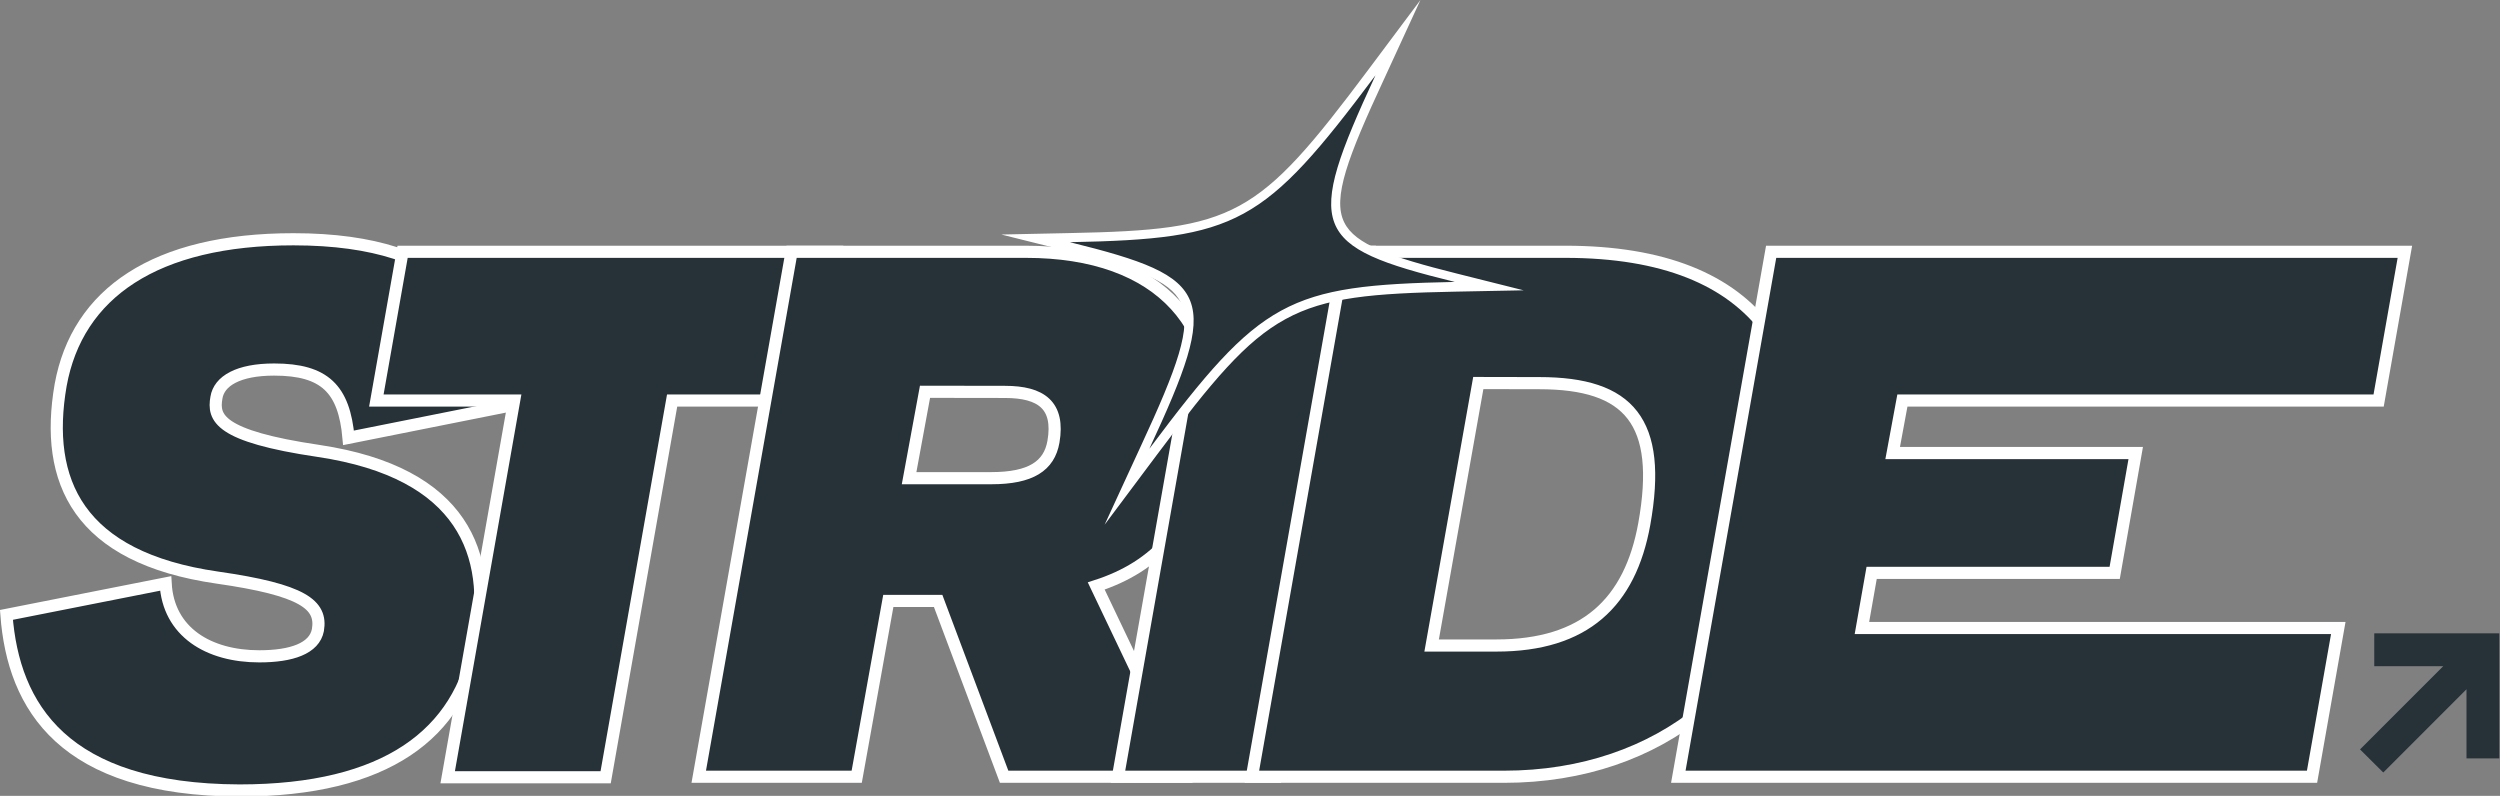 <svg width="1178" height="375" viewBox="0 0 1178 375" fill="none" xmlns="http://www.w3.org/2000/svg">
<rect x="0" y="0" width="1178" height="375" fill="#808080" stroke="none"/>
<g clip-path="url(#clip0_412_4077)">
<path d="M3.035 289.737L78.046 274.906C79.306 297.81 98.259 309.262 122.194 309.262C137.425 309.262 148.132 305.54 149.793 296.894C151.854 284.927 142.807 277.941 102.382 272.158C36.819 262.71 20.729 226.808 28.573 181.458C36.418 138.169 73.122 112.746 138.284 112.746C215.356 112.746 236.37 149.85 240.493 191.077L164.223 206.309C162.161 183.404 153.114 174.128 129.179 174.128C112.288 174.128 103.24 179.511 101.981 187.355C100.32 196.803 102.782 205.507 150.194 212.493C218.906 222.8 231.847 261.565 224.632 301.99C216.787 345.68 182.145 372.478 112.86 372.478C29.833 372.191 6.299 333.025 3.035 289.737Z" fill="#263238" stroke="white" stroke-width="5.726" stroke-miterlimit="10"/>
<path d="M189.703 118.643H394.007L381.639 188.729H316.706L285.384 366.236H210.946L242.267 188.729H177.334L189.703 118.643Z" fill="#263238" stroke="white" stroke-width="5.726" stroke-miterlimit="10"/>
<path d="M442.049 283.151H418.572L403.684 366.007H329.246L372.993 118.643H483.448C546.949 118.643 579.129 154.488 569.338 211.805C563.154 247.65 544.602 267.061 516.544 276.109L559.031 365.205V366.007H473.141L442.049 283.151ZM435.865 184.607L428.363 225.319H467.129C485.681 225.319 494.384 219.593 496.389 208.141C499.309 190.963 490.663 184.664 473.484 184.664L435.865 184.607Z" fill="#263238" stroke="white" stroke-width="5.726" stroke-miterlimit="10"/>
<path d="M526.793 366.007L570.483 118.643H644.921L601.232 366.007H526.793Z" fill="#263238" stroke="white" stroke-width="5.726" stroke-miterlimit="10"/>
<path d="M633.584 118.643H737.569C830.387 118.643 862.109 171.38 847.279 255.495C836.113 320.256 782.976 366.007 708.71 366.007H589.895L633.584 118.643ZM696.57 180.484L674.582 304.166H705.102C746.73 304.166 768.088 283.953 774.788 246.906C783.434 198.636 767.745 180.541 725.315 180.541L696.57 180.484Z" fill="#263238" stroke="white" stroke-width="5.726" stroke-miterlimit="10"/>
<path d="M834.566 118.643H1133.18L1120.81 188.729H896.407L891.826 213.466H1006.35L996.441 269.924H881.92L877.339 295.921H1101.8L1089.43 366.007H790.819L834.566 118.643Z" fill="#263238" stroke="white" stroke-width="5.726" stroke-miterlimit="10"/>
<path d="M539.62 210.832C556.798 173.613 564.127 153.572 558.287 141.604C552.904 130.152 535.669 124.426 503.603 116.238L487.971 112.344L504.119 112.001C582.279 110.455 594.246 103.87 646.41 34.241L658.721 17.75L650.075 36.36C632.897 73.579 625.567 93.62 631.408 105.645C636.733 117.097 654.312 122.823 686.034 131.011L701.666 134.905L685.576 135.248C607.416 136.795 595.449 143.322 543.285 213.008L530.974 229.441L539.62 210.832Z" fill="#263238"/>
<path d="M648.127 35.501C614.516 107.878 617.722 116.181 685.518 132.843C606.499 134.447 594.245 141.146 541.566 211.462C575.178 139.142 571.971 130.839 504.118 114.119C583.194 112.573 595.448 105.874 648.127 35.501V35.501ZM669.314 0L644.692 32.925C592.585 102.553 582.049 108.279 504.061 109.825L471.823 110.512L503.087 118.299C534.523 126.144 551.358 132.042 556.339 142.52C561.779 153.972 554.679 173.326 537.672 209.973L520.494 247.249L545.116 214.325C597.223 144.754 607.759 138.97 685.747 137.424L717.928 136.794L686.663 128.95C655.285 121.105 638.45 115.207 633.411 104.786C627.685 93.334 635.129 73.923 652.135 37.333L669.314 0Z" fill="white"/>
<path fill-rule="evenodd" clip-rule="evenodd" d="M1118.75 313.9V298.44H1177.67V357.361H1162.21V324.779L1122.99 364.003L1112.05 353.123L1151.27 313.9H1118.75Z" fill="#263238"/>
</g>
<defs>
<clipPath id="clip0_412_4077">
<rect width="1177.67" height="374.997" fill="white"/>
</clipPath>
</defs>
</svg>
